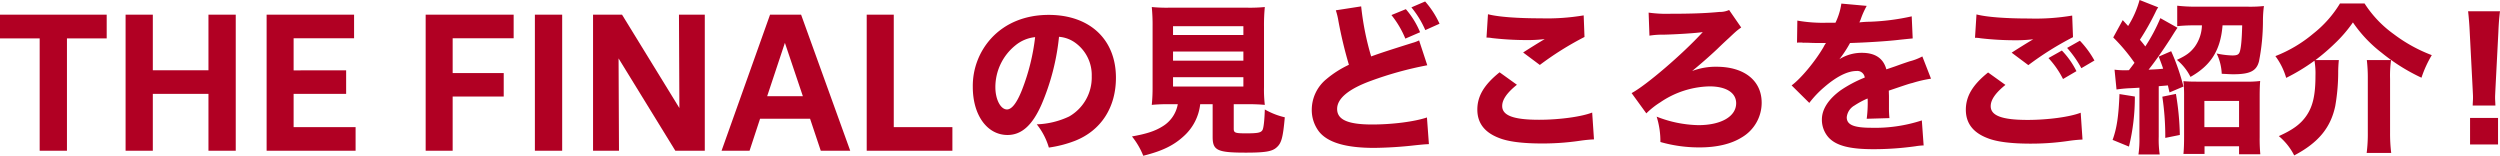 <svg xmlns="http://www.w3.org/2000/svg" width="702.934" height="43.792" viewBox="0 0 702.934 43.792"><defs><style>.a{fill:#b10023;}</style></defs><g transform="translate(-358.974 -2211.624)"><path class="a" d="M-198.26-29.026a8.948,8.948,0,0,1,4.278,1.472,11.179,11.179,0,0,1,4.922,9.614,12.634,12.634,0,0,1-6.348,11.316,23.062,23.062,0,0,1-9.108,2.208,18.861,18.861,0,0,1,3.4,6.532A32.837,32.837,0,0,0-193.8.23c7.36-2.9,11.546-9.384,11.546-17.756,0-10.764-7.36-17.664-18.906-17.664-6.578,0-12.236,2.3-16.192,6.624A19.845,19.845,0,0,0-222.5-14.9c0,7.912,4.048,13.478,9.752,13.478,3.956,0,6.992-2.714,9.568-8.556A64.9,64.9,0,0,0-198.26-29.026Zm-6.716.092a59.222,59.222,0,0,1-3.68,14.812c-1.472,3.726-2.9,5.52-4.232,5.52-1.794,0-3.266-2.806-3.266-6.256A15.081,15.081,0,0,1-210.5-26.634,10.337,10.337,0,0,1-204.976-28.934Zm40.112,18.86a9.144,9.144,0,0,1-4.324,6.256c-2.07,1.288-4.416,2.07-8.556,2.806a21.285,21.285,0,0,1,3.174,5.428c5.382-1.334,8.648-2.944,11.5-5.612a14.166,14.166,0,0,0,4.508-8.878h3.5v9.2c0,3.772,1.288,4.416,9.292,4.416,5.428,0,7.452-.322,8.694-1.472,1.38-1.2,1.794-2.806,2.3-8.464A20.647,20.647,0,0,1-140.392-8.6c-.092,2.944-.322,5.29-.69,5.842-.46.69-1.288.874-4.508.874-3.174,0-3.542-.138-3.542-1.334v-6.854h3.91a46.934,46.934,0,0,1,4.83.184,35.783,35.783,0,0,1-.23-4.968v-17.02a51.561,51.561,0,0,1,.23-5.52,44.7,44.7,0,0,1-4.83.184h-22.172a44.3,44.3,0,0,1-4.784-.184,51.561,51.561,0,0,1,.23,5.52v17.02a46.765,46.765,0,0,1-.23,4.968,44.034,44.034,0,0,1,4.876-.184ZM-166.2-32.016h19.78v2.484H-166.2Zm0,7.13h19.78v2.576H-166.2Zm0,7.222h19.78v2.622H-166.2Zm61.41-17.48a26.985,26.985,0,0,1,3.91,6.624l4.14-1.794a23.517,23.517,0,0,0-4-6.486Zm5.612-2.162a26.894,26.894,0,0,1,3.91,6.394l4-1.794a25.043,25.043,0,0,0-4.048-6.256Zm-21.252.828a19.273,19.273,0,0,1,.736,3.036,122.655,122.655,0,0,0,2.944,12.282,28.625,28.625,0,0,0-6.348,4.048,11.167,11.167,0,0,0-4.094,8.6,9.975,9.975,0,0,0,2.024,6.118c2.438,3.082,7.544,4.6,15.5,4.6a111.879,111.879,0,0,0,11.546-.736C-95.5,1.2-95.266,1.2-94.254,1.15l-.552-7.5c-3.588,1.2-9.752,1.978-15.41,1.978-6.808,0-9.844-1.334-9.844-4.37,0-2.944,3.22-5.612,9.522-7.912a99.277,99.277,0,0,1,15.824-4.37l-2.3-6.992a10.358,10.358,0,0,1-1.84.69c-7.176,2.254-9.108,2.9-11.638,3.818A77.711,77.711,0,0,1-113.3-37.582ZM-78.062-28.8a7.974,7.974,0,0,1,1.61.138,86.4,86.4,0,0,0,9.522.552,40.914,40.914,0,0,0,5.244-.276c-1.334.782-4.462,2.714-6.072,3.772l4.692,3.5A86.313,86.313,0,0,1-50.508-28.98l-.23-6.072a61.727,61.727,0,0,1-12.052.828c-6.716,0-12.052-.414-14.858-1.15Zm3.68,9.752c-4.37,3.5-6.256,6.716-6.256,10.488s2.024,6.44,6.164,8C-71.9.46-67.9.966-62.376.966A72.478,72.478,0,0,0-51.98.23a39.467,39.467,0,0,1,4.14-.414l-.506-7.544C-51.428-6.532-57.638-5.7-63.3-5.7c-7.176,0-10.35-1.2-10.35-3.864,0-1.794,1.334-3.726,4.14-5.98Zm42.136-10.3a21.945,21.945,0,0,1,3.91-.276c3.91-.092,9.476-.46,11.086-.736C-22.862-24.2-33.258-15.318-37.26-13.2l4.14,5.7a22.393,22.393,0,0,1,3.956-3.128,25.5,25.5,0,0,1,13.8-4.462c4.692,0,7.5,1.794,7.5,4.738,0,3.726-4.232,6.164-10.626,6.164a33.58,33.58,0,0,1-11.73-2.392A23.117,23.117,0,0,1-29.164.552,39.362,39.362,0,0,0-18.124,2.07c4.83,0,8.878-.966,11.822-2.806A11.3,11.3,0,0,0-.69-10.488c0-6.21-4.876-10.12-12.7-10.12a18.747,18.747,0,0,0-6.854,1.2c2.3-1.886,4.738-4,7.038-6.164,1.656-1.61,2.76-2.622,3.22-3.036,1.518-1.426,1.518-1.426,1.932-1.794a14.894,14.894,0,0,1,1.61-1.242l-3.4-4.922a6.5,6.5,0,0,1-2.806.552c-3.772.368-7.912.506-13.616.506a35.981,35.981,0,0,1-6.21-.322ZM9.246-27.37a3.973,3.973,0,0,1,.69-.046h.644a2.876,2.876,0,0,0,.782.046c.138,0,.874,0,1.748.046,1.334.046,1.7.046,4.278.046a7.048,7.048,0,0,0-.69,1.15c-2.392,4.094-6.394,8.878-8.97,10.764L12.7-10.442a28.025,28.025,0,0,1,4.186-4.416c3.45-2.99,6.578-4.554,9.062-4.554a2.1,2.1,0,0,1,2.346,1.84,35.572,35.572,0,0,0-6.716,3.542c-3.5,2.53-5.336,5.382-5.336,8.234A7.476,7.476,0,0,0,18.032-.828c2.116,2.392,5.934,3.4,12.7,3.4A85.12,85.12,0,0,0,42.55,1.748a17.437,17.437,0,0,1,2.3-.23L44.344-5.52A42.206,42.206,0,0,1,30.222-3.45c-5.014,0-6.992-.828-6.992-2.944a4.288,4.288,0,0,1,2.162-3.312,23.869,23.869,0,0,1,3.68-1.978,1.48,1.48,0,0,1,.046.368,34.319,34.319,0,0,1-.276,5.336l6.394-.184A27.88,27.88,0,0,1,35.1-9.246v-3.128l-.046-1.518c5.566-1.886,5.566-1.886,6.67-2.162a34.826,34.826,0,0,1,5.2-1.2l-2.438-6.256a15.656,15.656,0,0,1-3.588,1.38c-2.07.69-2.3.782-4.094,1.426-1.2.414-2.024.69-2.438.828-.828-3.082-3.128-4.646-6.854-4.646a11.731,11.731,0,0,0-6.348,1.794,33.011,33.011,0,0,0,2.99-4.554c4.646-.138,10.626-.506,13.984-.92,2.208-.23,2.208-.23,3.634-.368l-.276-6.21a63.8,63.8,0,0,1-11.868,1.518,27.85,27.85,0,0,0-2.852.184c.184-.368.184-.414.368-.828a23.585,23.585,0,0,1,1.7-3.818l-7.13-.644a18.326,18.326,0,0,1-1.656,5.382h-2.3a41.144,41.144,0,0,1-8.418-.6ZM85.192-25.9a29.722,29.722,0,0,1,4,5.7l3.68-2.162a26.705,26.705,0,0,0-4.094-5.566Zm-5.244,2.852a25.273,25.273,0,0,1,4.094,5.888l3.772-2.208a23.069,23.069,0,0,0-4.094-5.8Zm-20.654-5.7a7.974,7.974,0,0,1,1.61.138,86.4,86.4,0,0,0,9.522.552,40.914,40.914,0,0,0,5.244-.276c-1.334.782-4.462,2.714-6.072,3.772l4.692,3.5a86.312,86.312,0,0,1,12.558-7.866l-.23-6.072a61.728,61.728,0,0,1-12.052.828c-6.716,0-12.052-.414-14.858-1.15ZM62.974-19c-4.37,3.5-6.256,6.716-6.256,10.488s2.024,6.44,6.164,8C65.458.506,69.46,1.012,74.98,1.012a72.478,72.478,0,0,0,10.4-.736,39.466,39.466,0,0,1,4.14-.414L89.01-7.682c-3.082,1.2-9.292,2.024-14.95,2.024-7.176,0-10.35-1.2-10.35-3.864,0-1.794,1.334-3.726,4.14-5.98ZM123.1-32.246a10.82,10.82,0,0,1-2.024,6.026c-1.242,1.61-2.346,2.438-5.014,3.68a14.767,14.767,0,0,1,3.818,4.784c5.8-3.266,8.464-7.544,9.016-14.49h5.52c-.092,4.048-.322,6.348-.69,7.452-.276.782-.782,1.012-2.07,1.012a23.747,23.747,0,0,1-4.416-.552,14.488,14.488,0,0,1,1.426,5.7c1.794.092,2.484.138,3.22.138,4.738,0,6.578-.92,7.268-3.68a58.907,58.907,0,0,0,1.1-11.224,32,32,0,0,1,.276-4.278,36.961,36.961,0,0,1-4.462.184H121.486a47.436,47.436,0,0,1-5.336-.276v5.75a46.765,46.765,0,0,1,4.968-.23ZM99.084-14.214a35.538,35.538,0,0,1,4.048-.368c1.748-.092,1.748-.092,2.392-.138V-.92a28.909,28.909,0,0,1-.276,4.968h5.98a28.28,28.28,0,0,1-.276-4.968V-15.134c.368-.046,1.2-.092,2.576-.23.23,1.012.23,1.012.46,1.978l3.91-1.656a58.733,58.733,0,0,0-3.45-9.936l-3.5,1.518c.69,1.794.966,2.53,1.242,3.4-1.2.138-2.07.184-4.094.276,1.84-2.3,3.864-5.2,6.164-8.74,1.472-2.346,1.656-2.622,1.978-3.036l-4.83-2.714a48.2,48.2,0,0,1-4.232,7.958c-.552-.736-.552-.736-1.518-1.886a69.685,69.685,0,0,0,4.416-7.82,7.449,7.449,0,0,1,.736-1.288l-5.244-2.07a27.251,27.251,0,0,1-3.22,7.314l-1.518-1.656-2.668,4.876a50.166,50.166,0,0,1,5.98,7.13c-.782,1.058-.828,1.1-1.564,2.07a23.133,23.133,0,0,1-4.048-.138Zm.828,1.288c-.23,6.118-.736,9.614-1.932,12.88l4.6,1.886a58.5,58.5,0,0,0,1.656-14.076Zm12.052.736a74.89,74.89,0,0,1,.828,10.534V-.6l4.094-.828a76.6,76.6,0,0,0-1.1-11.546ZM123.832,1.748h9.706V4h5.98a45.251,45.251,0,0,1-.184-4.83V-12.19c0-1.886.046-3.266.138-4.416a26.487,26.487,0,0,1-3.956.184H121.624c-1.7,0-2.714-.046-3.726-.138a37.865,37.865,0,0,1,.184,4.324V-1.012c0,1.978-.046,3.5-.184,4.922h5.934Zm-.046-12.742h9.752v7.36h-9.752Zm31.234-11.5a55.936,55.936,0,0,0,5.428-4.646,38.1,38.1,0,0,0,5.106-5.934,37.088,37.088,0,0,0,8.05,8.51,54,54,0,0,0,11.224,7.038,31.678,31.678,0,0,1,2.9-6.348,42.7,42.7,0,0,1-10.672-5.888,31.634,31.634,0,0,1-8.234-8.648h-6.9a31.626,31.626,0,0,1-7.544,8.51,37.772,37.772,0,0,1-10.626,6.3,19.055,19.055,0,0,1,3.036,6.118,54.9,54.9,0,0,0,7.958-4.83,21.316,21.316,0,0,1,.276,4.232c0,5.428-.736,8.6-2.53,11.224-1.61,2.346-3.772,3.956-7.774,5.75a17.08,17.08,0,0,1,4.324,5.428C155.8.782,159.3-3.45,160.586-9.568a55.826,55.826,0,0,0,.828-9.384,33.608,33.608,0,0,1,.184-3.542Zm14.444,0a42.712,42.712,0,0,1,.276,5.2V-2.07a42.016,42.016,0,0,1-.322,5.7h6.9A44.617,44.617,0,0,1,176-2.116V-17.2a31.847,31.847,0,0,1,.276-5.29ZM205.62-9.706c-.046-1.15-.092-1.61-.092-2.116,0-.552,0-.552.138-3.358l.782-15.134c.092-2.392.276-4.554.46-5.888h-8.97c.184,1.564.368,3.818.46,5.888l.782,15.134c.138,2.714.138,2.714.138,3.312,0,.506-.046,1.012-.092,2.162Zm.736,10.948V-6.21H198.49V1.242Z" transform="translate(855 2251)"/><path class="a" d="M30.974-38.251h-30v6.667H12.129V0H19.8V-31.584H30.974ZM36.287,0h7.657V-15.974H59.587V0h7.673V-38.251H59.587v15.627H43.944V-38.251H36.287ZM75.941,0h25.017V-6.634H83.531v-9.34H98.3v-6.617H83.531v-9.026h17v-6.634H75.941Zm52.31-15.231h14.356v-6.6H128.251v-9.785H145.4v-6.634H120.66V0h7.591ZM151.37,0h7.673V-38.251H151.37ZM174.9-25.957,190.858,0h8.284V-38.251h-7.261L192-12,175.875-38.251h-8.152V0h7.294ZM231.749,0h8.284L226.221-38.251h-8.729L203.861,0h7.871l2.954-8.993h14.059ZM216.683-15.33l4.984-15,5.05,15ZM244.67,0h24.092V-6.634H252.277V-38.251H244.67Z" transform="translate(358 2254)"/></g></svg>